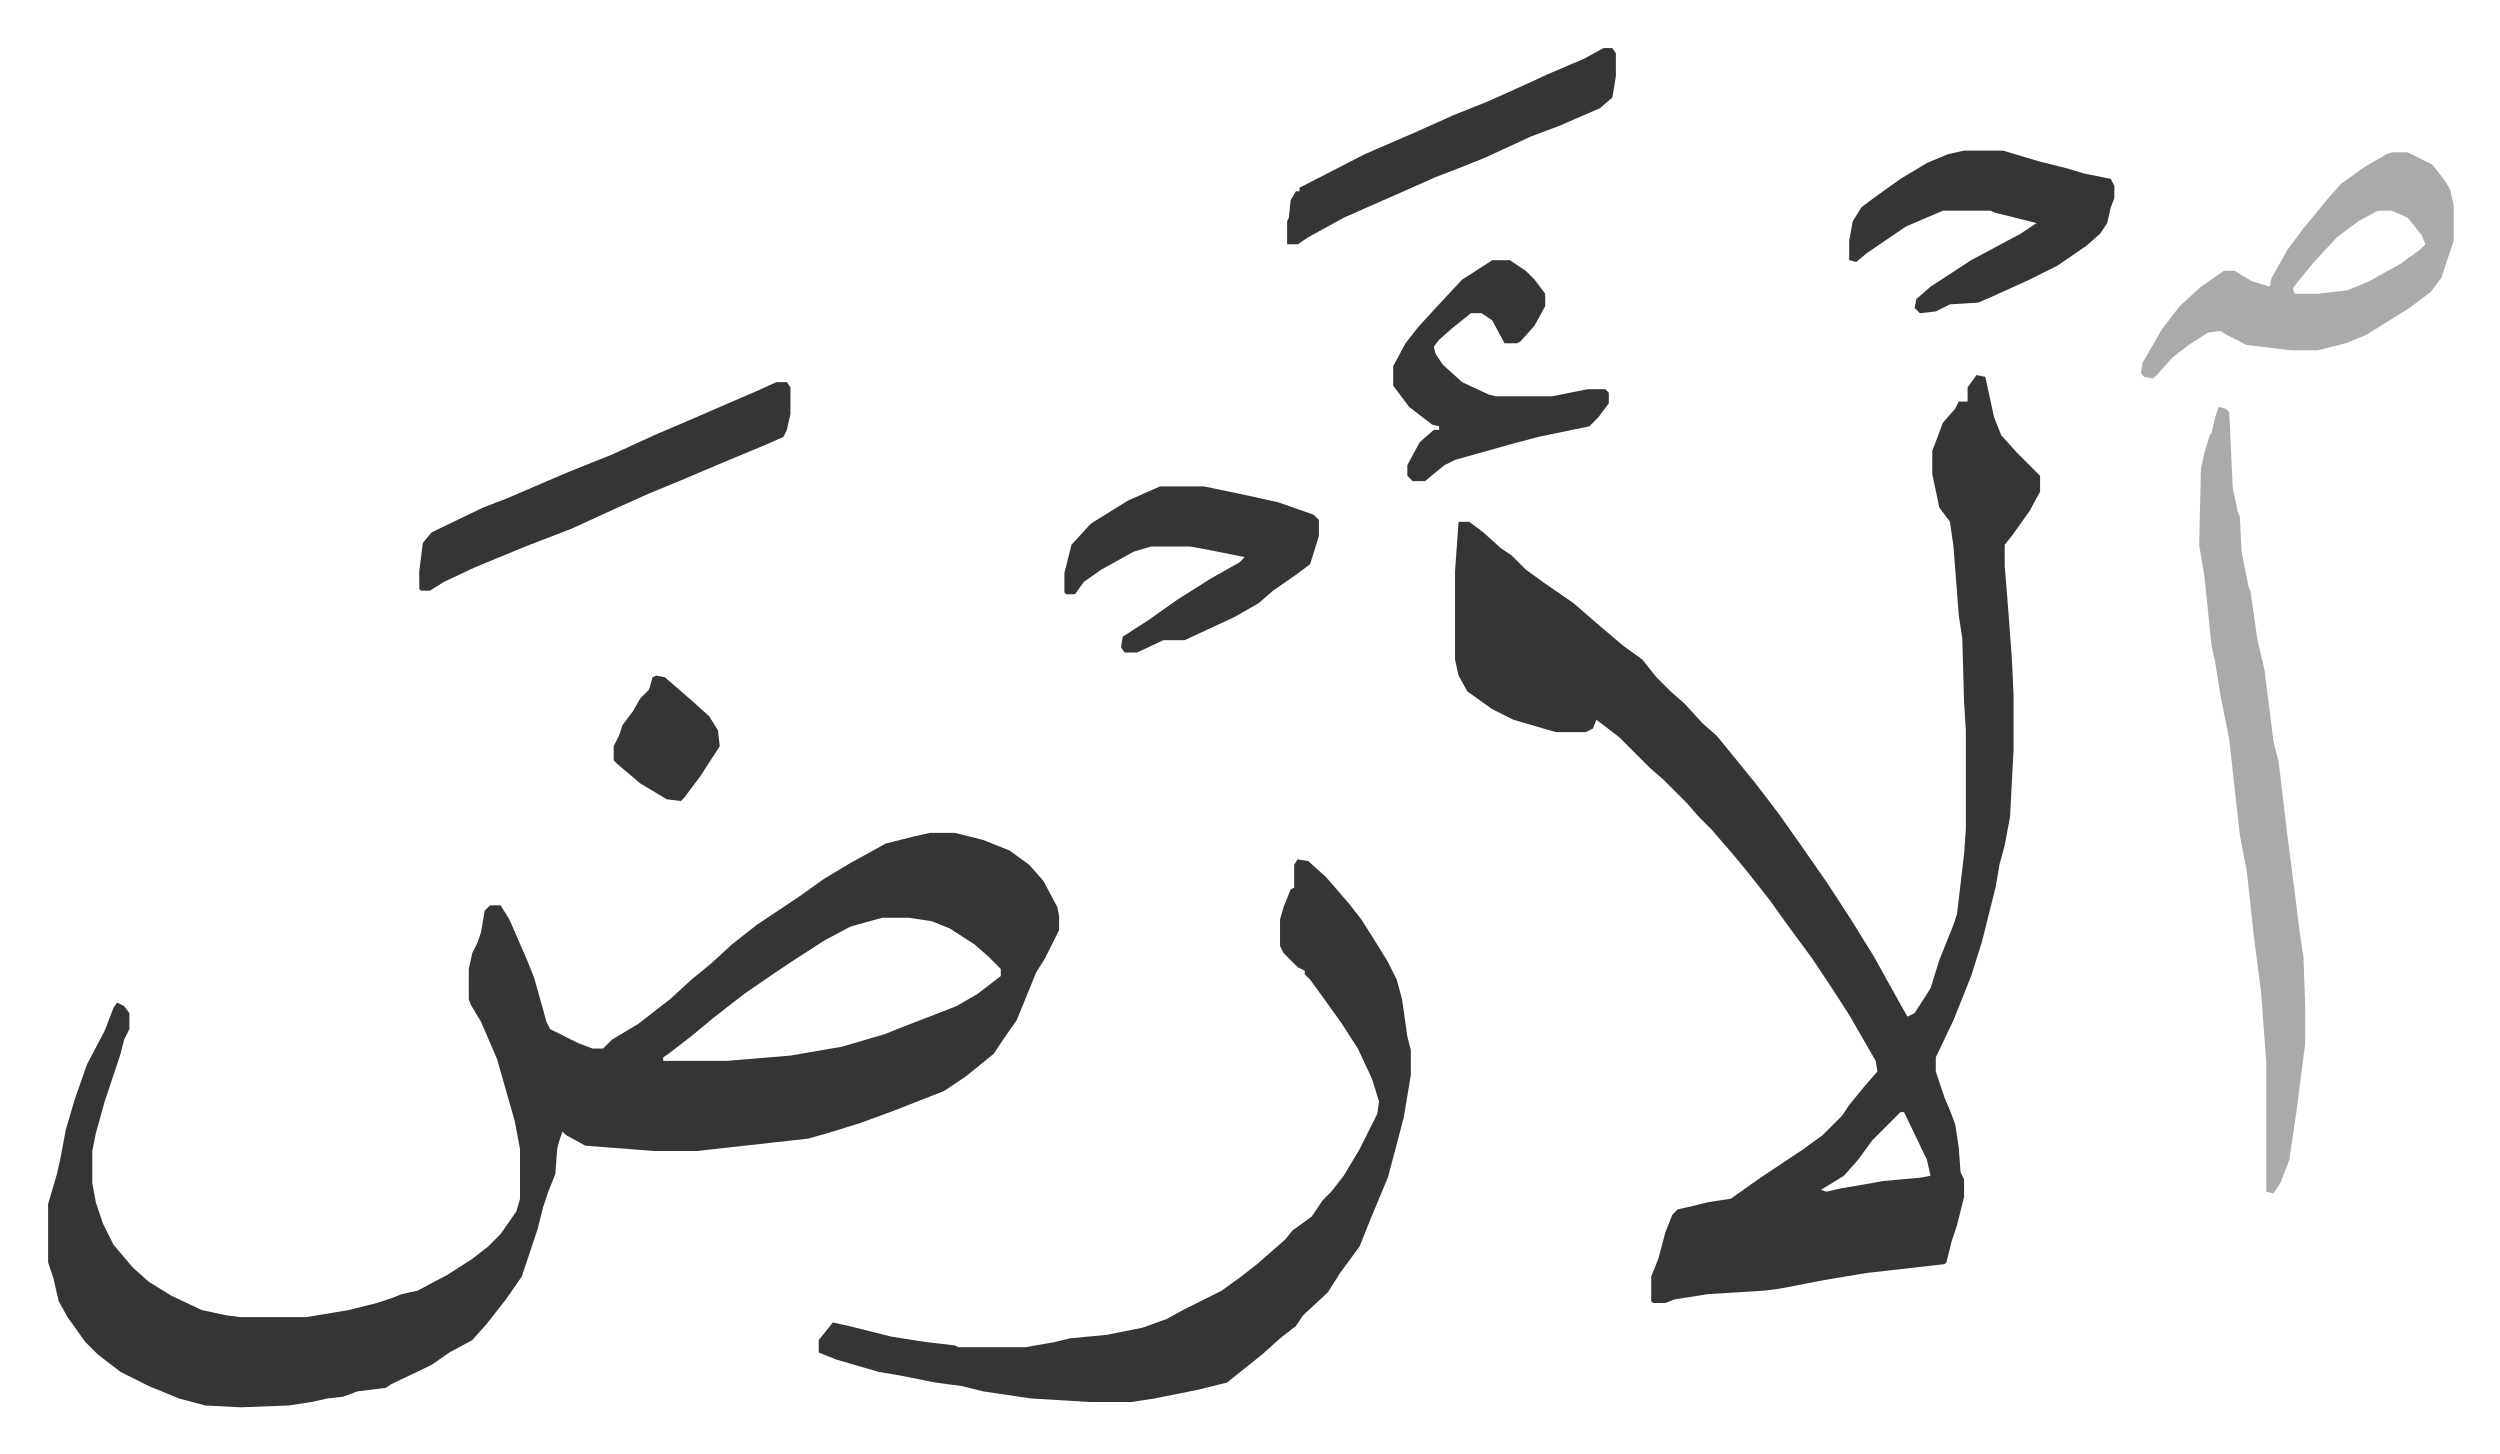 <svg xmlns="http://www.w3.org/2000/svg" role="img" viewBox="-27.20 254.80 1414.40 822.40"><path fill="#353535" id="rule_normal" d="M499 726h14l16 4 15 6 11 8 8 9 8 15 1 5v8l-8 16-5 8-11 27-7 10-6 9-16 13-12 8-28 11-19 7-16 5-14 4-63 7h-24l-39-3-11-6-2-2-2 6-1 4-1 14-4 10-3 9-3 12-9 27-9 13-11 14-8 9-13 7-10 7-23 11-3 2-16 2-8 3-9 1-9 2-13 2-27 1-20-1-15-4-17-7-16-8-13-10-7-7-10-14-5-9-3-13-3-9v-33l5-17 2-9 3-16 5-17 7-20 10-19 5-13 2-3 4 2 3 4v9l-3 6-2 8-9 27-5 18-2 10v18l2 11 4 12 6 12 11 13 9 8 13 8 17 8 14 3 8 1h37l24-4 16-4 9-3 5-2 9-2 17-9 14-9 9-7 7-7 9-13 2-7v-28l-3-16-4-14-6-21-9-21-6-10-1-3v-17l2-9 3-6 2-6 2-12 3-3h6l5 8 10 23 4 10 7 25 2 4 16 8 8 3h6l5-5 15-9 18-14 12-11 11-9 12-11 14-11 24-16 14-10 15-9 20-11 16-4zm-27 48l-18 5-15 8-17 11-12 8-16 11-18 14-12 10-13 10-3 2v2h36l36-3 29-5 24-7 10-4 31-12 12-7 13-10v-4l-7-7-8-7-14-9-10-4-13-2zm619-307l5 1 5 23 4 10 9 10 13 13v9l-6 11-10 14-4 5v12l2 25 2 27 1 21v31l-2 38-3 16-3 11-2 12-8 32-6 19-4 10-6 15-10 21v8l5 15 3 7 3 8 2 13 1 14 2 4v10l-4 16-3 9-3 12-1 1-44 5-24 4-26 5-8 1-32 2-19 3-5 2h-7l-1-1v-14l4-10 4-15 4-10 3-3 9-2 8-2 13-2 17-12 24-16 11-8 11-11 4-6 9-11 7-8-1-6-15-26-11-17-10-15-14-19-10-14-11-14-9-11-13-15-7-7-7-8-13-13-8-7-17-17-13-10-2 5-4 2h-17l-24-7-12-6-14-10-5-9-2-9v-50l2-28h6l8 6 10 9 6 4 8 8 11 8 16 11 15 13 13 11 11 8 8 10 8 8 8 7 10 11 8 7 9 11 13 16 13 17 12 17 16 23 13 20 13 21 15 27 4 7 4-2 9-14 5-16 8-20 2-6 4-34 1-14v-56l-1-16-1-36-2-13-3-39-2-14-6-8-4-19v-13l6-16 7-8 2-4h5v-8zm-43 417l-16 16-8 11-8 9-13 8 3 1 9-2 12-2 11-2 22-2 5-1-2-9-12-25-1-2zM707 741l6 1 10 9 13 15 7 9 7 11 8 13 5 10 3 11 3 21 2 8v14l-4 24-5 19-4 15-10 24-6 15-11 15-7 11-14 13-4 6-9 7-10 9-10 8-10 8-16 4-25 5-13 2h-24l-33-2-27-4-12-3-15-2-20-4-12-2-24-7-10-4v-7l8-10 9 2 24 6 19 3 17 2 2 1h38l17-3 8-2 21-2 20-4 14-5 9-5 8-4 14-7 11-8 9-7 8-7 8-7 4-5 11-8 6-9 5-5 7-9 9-15 8-16 2-4 1-7-4-13-8-17-9-14-10-14-8-11-3-3v-2l-4-2-8-8-2-4v-15l2-7 4-10 2-1v-13z"/><path fill="#aaa" id="rule_hamzat_wasl" d="M1228 485l4 1 2 2 2 43 3 14 1 2 1 20 4 20 1 2 4 28 4 17 5 40 3 12 5 42 4 31 3 24 2 13 1 28v21l-5 39-4 27-5 13-4 6-4-1v-73l-3-40-4-31-4-37-4-21-6-54-5-25-3-19-2-9-4-39-3-18 1-43 2-9 3-10 1-1 2-9zm98-144h9l14 7 7 9 3 5 2 9v20l-7 21-6 8-12 9-24 15-12 5-16 4h-15l-25-3-12-6-3-2-7 1-11 7-9 7-9 10-2 2-5-1-2-2 1-6 11-19 10-13 12-11 13-9h6l10 6 10 3 1-5 9-16 9-12 14-17 7-8 14-10 12-7zm-8 33l-11 6-12 9-13 14-9 11-3 4 1 3h13l17-2 12-5 18-10 11-8 3-3-2-5-8-10-9-4z"/><path fill="#353535" id="rule_normal" d="M1084 340h22l20 6 16 4 10 3 15 3 2 4v7l-2 5-2 9-4 6-8 7-16 11-16 8-22 10-7 3-16 1-8 4-9 1-3-3 1-5 8-7 23-15 28-15 9-6-24-6-2-1h-27l-21 9-22 15-6 5-4-1v-11l2-11 5-8 8-6 14-10 15-9 12-5zM629 530h25l24 5 18 4 20 7 3 3v9l-5 16-8 6-13 9-8 7-14 8-28 13h-12l-15 7h-7l-2-3 1-6 14-9 17-12 19-12 16-9 3-3-20-4-11-2h-22l-10 3-18 10-10 7-5 7h-5l-1-1v-11l4-16 11-12 21-13zm-217-59h6l2 3v15l-2 9-2 4-9 4-24 10-26 11-17 7-20 9-24 11-26 10-29 12-17 8-8 5h-5l-1-1v-10l2-16 5-6 29-14 13-5 35-15 25-10 24-11 21-9 37-16zm405-69h10l9 6 5 5 6 8v7l-6 11-8 9-2 1h-7l-7-13-6-4h-6l-10 8-8 7-3 4 1 4 4 6 11 10 15 7 4 1h32l20-4h10l2 2v6l-6 8-5 5-29 6-15 4-32 9-6 3-11 9h-7l-3-3v-6l7-13 8-7h3v-2l-4-1-13-10-9-12v-11l7-13 7-9 11-12 14-15 14-9zm63-120h5l2 3v13l-2 12-7 6-23 10-16 6-26 12-15 6-13 5-18 8-25 11-9 4-20 11-6 4h-6v-13l1-2 1-10 3-5h2v-2l37-19 30-13 20-9 20-8 20-9 13-6 21-9zM344 637l5 1 15 13 10 9 5 8 1 9-11 17-9 12-2 2-8-1-15-9-13-11-2-2v-8l3-6 2-6 6-8 4-7 5-5 2-7z"/></svg>
